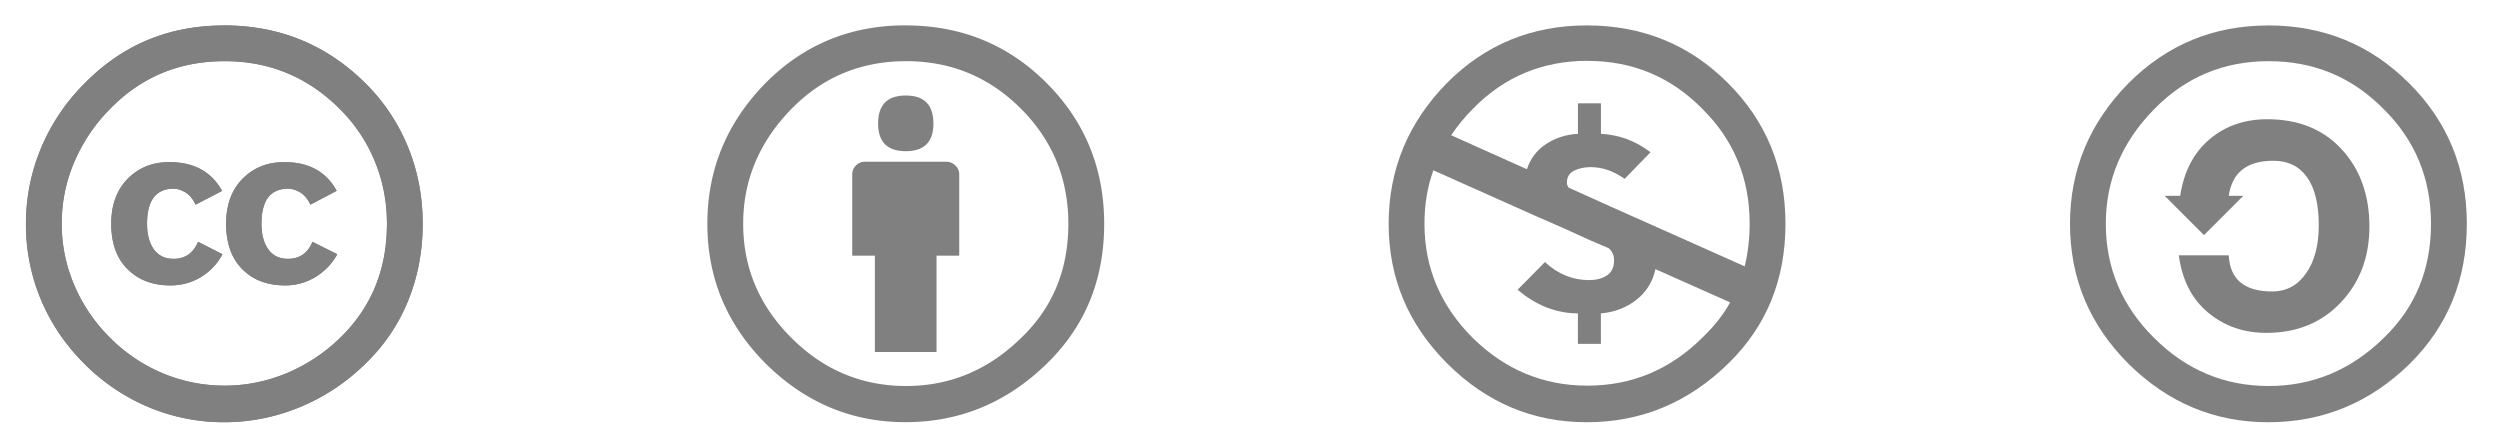 <?xml version="1.0" encoding="UTF-8" standalone="no"?>
<!-- Created with Inkscape (http://www.inkscape.org/) -->

<svg
   width="42.5mm"
   height="7.465mm"
   viewBox="0 0 42.5 7.465"
   version="1.1"
   id="svg1"
   inkscape:version="1.4 (e7c3feb1, 2024-10-09)"
   sodipodi:docname="CC-BY-NC-SA.svg"
   xmlns:inkscape="http://www.inkscape.org/namespaces/inkscape"
   xmlns:sodipodi="http://sodipodi.sourceforge.net/DTD/sodipodi-0.dtd"
   xmlns="http://www.w3.org/2000/svg"
   xmlns:svg="http://www.w3.org/2000/svg">
  <sodipodi:namedview
     id="namedview1"
     pagecolor="#ffffff"
     bordercolor="#000000"
     borderopacity="0.25"
     inkscape:showpageshadow="2"
     inkscape:pageopacity="0.0"
     inkscape:pagecheckerboard="0"
     inkscape:deskcolor="#d1d1d1"
     inkscape:document-units="mm"
     inkscape:zoom="1.8356963"
     inkscape:cx="84.16425"
     inkscape:cy="13.891187"
     inkscape:window-width="1104"
     inkscape:window-height="762"
     inkscape:window-x="0"
     inkscape:window-y="25"
     inkscape:window-maximized="0"
     inkscape:current-layer="layer1" />
  <defs
     id="defs1" />
  <g
     inkscape:label="Layer 1"
     inkscape:groupmode="layer"
     id="layer1"
     transform="translate(-79.904,-190.5)">
    <path
       d="m 118.461,190.932 c 0.943,0 1.742,0.327 2.397,0.982 0.654,0.651 0.982,1.447 0.982,2.391 0,0.944 -0.322,1.734 -0.964,2.373 -0.678,0.667 -1.483,1 -2.415,1 -0.911,0 -1.702,-0.331 -2.373,-0.994 -0.662,-0.662 -0.994,-1.455 -0.994,-2.379 0,-0.919 0.331,-1.716 0.994,-2.39 0.654,-0.655 1.445,-0.982 2.373,-0.982 z m 0.012,0.608 c -0.767,0 -1.415,0.271 -1.945,0.813 -0.55,0.558 -0.825,1.208 -0.825,1.951 0,0.751 0.273,1.397 0.819,1.939 0.546,0.546 1.196,0.819 1.951,0.819 0.751,0 1.405,-0.275 1.963,-0.825 0.53,-0.514 0.795,-1.158 0.795,-1.933 0,-0.771 -0.269,-1.421 -0.807,-1.951 -0.534,-0.542 -1.184,-0.813 -1.951,-0.813 z m -1.506,2.288 c 0.064,-0.414 0.231,-0.734 0.5,-0.961 0.269,-0.227 0.596,-0.34 0.982,-0.34 0.53,0 0.951,0.171 1.265,0.512 0.313,0.341 0.47,0.779 0.47,1.313 0,0.518 -0.163,0.949 -0.488,1.292 -0.325,0.343 -0.747,0.515 -1.265,0.515 -0.381,0 -0.71,-0.114 -0.987,-0.343 -0.277,-0.229 -0.444,-0.554 -0.5,-0.975 h 0.849 c 0.02,0.41 0.267,0.614 0.741,0.614 0.237,0 0.428,-0.102 0.572,-0.307 0.145,-0.205 0.217,-0.478 0.217,-0.819 0,-0.357 -0.066,-0.629 -0.199,-0.816 -0.133,-0.187 -0.323,-0.28 -0.572,-0.28 -0.45,0 -0.703,0.199 -0.759,0.596 h 0.247 l -0.668,0.668 -0.668,-0.668 h 0.265 z"
       fill="currentColor"
       id="path1-8-4-1"
       style="display:inline;fill:#808080;stroke-width:0.225"
       inkscape:label="SA" />
    <path
       d="m 106.878,190.932 c 0.947,0 1.746,0.325 2.397,0.976 0.654,0.65 0.982,1.449 0.982,2.397 0,0.948 -0.321,1.736 -0.964,2.367 -0.682,0.671 -1.487,1.006 -2.415,1.006 -0.915,0 -1.706,-0.333 -2.373,-1 -0.662,-0.663 -0.994,-1.453 -0.994,-2.373 0,-0.923 0.331,-1.722 0.994,-2.397 0.65,-0.651 1.441,-0.976 2.373,-0.976 z m -2.607,2.463 c -0.1,0.277 -0.151,0.58 -0.151,0.909 0,0.747 0.273,1.393 0.819,1.939 0.55,0.542 1.201,0.813 1.951,0.813 0.759,0 1.413,-0.275 1.963,-0.825 0.197,-0.189 0.351,-0.385 0.463,-0.59 l -1.27,-0.566 c -0.041,0.207 -0.155,0.392 -0.322,0.521 -0.171,0.134 -0.373,0.212 -0.605,0.232 v 0.518 h -0.391 v -0.518 c -0.373,-0.003 -0.715,-0.138 -1.024,-0.403 l 0.464,-0.47 c 0.221,0.205 0.472,0.307 0.753,0.307 0.116,0 0.216,-0.026 0.298,-0.078 0.082,-0.052 0.124,-0.138 0.124,-0.259 0,-0.085 -0.03,-0.153 -0.09,-0.205 l -0.325,-0.139 -0.397,-0.181 -0.536,-0.235 z m 2.62,-1.861 c -0.767,0 -1.415,0.271 -1.945,0.813 -0.133,0.133 -0.257,0.283 -0.373,0.452 l 1.289,0.578 c 0.054,-0.174 0.167,-0.324 0.319,-0.424 0.156,-0.106 0.339,-0.166 0.548,-0.178 v -0.518 h 0.391 v 0.518 c 0.309,0.016 0.59,0.12 0.843,0.313 l -0.44,0.452 c -0.189,-0.133 -0.382,-0.199 -0.578,-0.199 -0.104,0 -0.198,0.02 -0.28,0.06 -0.082,0.04 -0.124,0.109 -0.124,0.205 0,0.028 0.01,0.056 0.03,0.084 l 0.428,0.193 0.295,0.133 0.542,0.241 1.728,0.771 c 0.056,-0.237 0.084,-0.478 0.084,-0.723 0,-0.775 -0.269,-1.427 -0.807,-1.957 -0.534,-0.542 -1.185,-0.813 -1.951,-0.813 z"
       fill="currentColor"
       id="path1-4-9"
       style="display:inline;fill:#808080;stroke-width:0.225"
       sodipodi:nodetypes="scscssscscscsccccccccccscsccccccccccccccccscscccccsccc"
       inkscape:label="NC" />
    <path
       d="m 95.296,190.932 c 0.947,0 1.746,0.325 2.397,0.976 0.654,0.654 0.982,1.453 0.982,2.397 0,0.948 -0.321,1.736 -0.964,2.366 -0.682,0.671 -1.487,1.006 -2.415,1.006 -0.911,0 -1.702,-0.331 -2.373,-0.994 -0.662,-0.663 -0.994,-1.455 -0.994,-2.379 0,-0.923 0.331,-1.722 0.994,-2.397 0.65,-0.651 1.441,-0.976 2.373,-0.976 z m 0.012,0.608 c -0.767,0 -1.415,0.269 -1.945,0.807 -0.55,0.562 -0.825,1.214 -0.825,1.957 0,0.747 0.273,1.393 0.819,1.939 0.546,0.546 1.196,0.819 1.951,0.819 0.751,0 1.405,-0.275 1.963,-0.825 0.53,-0.51 0.795,-1.154 0.795,-1.933 0,-0.767 -0.269,-1.419 -0.807,-1.957 -0.538,-0.538 -1.188,-0.807 -1.951,-0.807 z m 0.903,1.927 v 1.379 h -0.386 v 1.638 h -1.048 v -1.638 h -0.385 v -1.379 a 0.209,0.209 0 0 1 0.063,-0.154 0.21,0.21 0 0 1 0.154,-0.063 h 1.385 c 0.056,0 0.107,0.021 0.151,0.063 a 0.205,0.205 0 0 1 0.066,0.154 z m -1.379,-0.867 c 0,-0.317 0.156,-0.476 0.47,-0.476 0.313,0 0.47,0.158 0.47,0.476 0,0.313 -0.157,0.47 -0.47,0.47 -0.313,0 -0.47,-0.157 -0.47,-0.47 z"
       fill="currentColor"
       id="path1-70-6"
       style="display:inline;fill:#808080;stroke-width:0.225"
       inkscape:label="BY" />
    <path
       d="m 83.713,190.932 c 0.943,0 1.747,0.329 2.409,0.988 a 3.243,3.243 0 0 1 0.722,1.087 c 0.165,0.407 0.247,0.84 0.247,1.298 0,0.462 -0.082,0.894 -0.244,1.298 a 3.096,3.096 0 0 1 -0.719,1.069 3.466,3.466 0 0 1 -1.12,0.747 3.357,3.357 0 0 1 -1.295,0.259 c -0.446,0 -0.872,-0.086 -1.28,-0.256 a 3.392,3.392 0 0 1 -1.096,-0.74 c -0.323,-0.323 -0.569,-0.687 -0.738,-1.093 a 3.307,3.307 0 0 1 -0.253,-1.283 c 0,-0.446 0.085,-0.874 0.256,-1.286 a 3.386,3.386 0 0 1 0.744,-1.105 c 0.642,-0.654 1.431,-0.982 2.366,-0.982 z m 0.012,0.608 c -0.771,0 -1.419,0.269 -1.945,0.807 a 2.899,2.899 0 0 0 -0.612,0.906 2.656,2.656 0 0 0 -0.214,1.051 c 0,0.361 0.071,0.71 0.214,1.045 a 2.794,2.794 0 0 0 0.612,0.897 2.779,2.779 0 0 0 0.897,0.602 c 0.333,0.138 0.683,0.208 1.048,0.208 0.361,0 0.711,-0.07 1.051,-0.211 a 2.912,2.912 0 0 0 0.918,-0.608 c 0.526,-0.514 0.789,-1.158 0.789,-1.933 0,-0.373 -0.068,-0.726 -0.205,-1.06 a 2.696,2.696 0 0 0 -0.596,-0.891 c -0.542,-0.542 -1.195,-0.813 -1.957,-0.813 z m -0.042,2.204 -0.452,0.235 c -0.048,-0.1 -0.107,-0.17 -0.178,-0.211 -0.07,-0.04 -0.135,-0.06 -0.196,-0.06 -0.301,0 -0.452,0.199 -0.452,0.596 0,0.181 0.038,0.325 0.114,0.433 0.077,0.108 0.189,0.163 0.337,0.163 0.197,0 0.335,-0.097 0.416,-0.289 l 0.415,0.211 a 0.991,0.991 0 0 1 -0.367,0.388 c -0.156,0.094 -0.329,0.142 -0.518,0.142 -0.301,0 -0.544,-0.092 -0.729,-0.277 -0.185,-0.184 -0.277,-0.442 -0.277,-0.771 0,-0.321 0.094,-0.576 0.28,-0.765 0.187,-0.189 0.422,-0.283 0.707,-0.283 0.418,0 0.717,0.163 0.897,0.488 z m 1.945,0 -0.446,0.235 c -0.048,-0.1 -0.107,-0.17 -0.178,-0.211 -0.07,-0.04 -0.138,-0.06 -0.202,-0.06 -0.301,0 -0.452,0.199 -0.452,0.596 0,0.181 0.038,0.325 0.115,0.433 0.076,0.108 0.188,0.163 0.337,0.163 0.197,0 0.335,-0.097 0.415,-0.289 l 0.422,0.211 a 1.036,1.036 0 0 1 -0.373,0.388 c -0.156,0.094 -0.327,0.142 -0.512,0.142 -0.305,0 -0.549,-0.092 -0.731,-0.277 -0.183,-0.184 -0.274,-0.442 -0.274,-0.771 0,-0.321 0.093,-0.576 0.28,-0.765 0.187,-0.189 0.422,-0.283 0.708,-0.283 0.417,0 0.715,0.163 0.891,0.488 z"
       fill="currentColor"
       id="path1-7-2"
       style="display:inline;fill:#808080;stroke-width:0.225"
       inkscape:label="CC" />
    <path
       d="m 83.711,190.932 c 0.943,0 1.747,0.329 2.409,0.988 a 3.243,3.243 0 0 1 0.722,1.087 c 0.165,0.407 0.247,0.84 0.247,1.298 0,0.462 -0.082,0.894 -0.244,1.298 a 3.096,3.096 0 0 1 -0.719,1.069 3.466,3.466 0 0 1 -1.12,0.747 3.357,3.357 0 0 1 -1.295,0.259 c -0.446,0 -0.872,-0.086 -1.28,-0.256 a 3.392,3.392 0 0 1 -1.096,-0.74 c -0.323,-0.323 -0.569,-0.687 -0.738,-1.093 a 3.307,3.307 0 0 1 -0.253,-1.283 c 0,-0.446 0.085,-0.874 0.256,-1.286 a 3.386,3.386 0 0 1 0.744,-1.105 c 0.642,-0.654 1.431,-0.982 2.366,-0.982 z m 0.012,0.608 c -0.771,0 -1.419,0.269 -1.945,0.807 a 2.899,2.899 0 0 0 -0.612,0.906 2.656,2.656 0 0 0 -0.214,1.051 c 0,0.361 0.071,0.71 0.214,1.045 a 2.794,2.794 0 0 0 0.612,0.897 2.779,2.779 0 0 0 0.897,0.602 c 0.333,0.138 0.683,0.208 1.048,0.208 0.361,0 0.711,-0.07 1.051,-0.211 a 2.912,2.912 0 0 0 0.918,-0.608 c 0.526,-0.514 0.789,-1.158 0.789,-1.933 0,-0.373 -0.068,-0.726 -0.205,-1.06 a 2.696,2.696 0 0 0 -0.596,-0.891 c -0.542,-0.542 -1.195,-0.813 -1.957,-0.813 z m -0.042,2.204 -0.452,0.235 c -0.048,-0.1 -0.107,-0.17 -0.178,-0.211 -0.07,-0.04 -0.135,-0.06 -0.196,-0.06 -0.301,0 -0.452,0.199 -0.452,0.596 0,0.181 0.038,0.325 0.114,0.433 0.077,0.108 0.189,0.163 0.337,0.163 0.197,0 0.335,-0.097 0.416,-0.289 l 0.415,0.211 a 0.991,0.991 0 0 1 -0.367,0.388 c -0.156,0.094 -0.329,0.142 -0.518,0.142 -0.301,0 -0.544,-0.092 -0.729,-0.277 -0.185,-0.184 -0.277,-0.442 -0.277,-0.771 0,-0.321 0.094,-0.576 0.28,-0.765 0.187,-0.189 0.422,-0.283 0.707,-0.283 0.418,0 0.717,0.163 0.897,0.488 z m 1.945,0 -0.446,0.235 c -0.048,-0.1 -0.107,-0.17 -0.178,-0.211 -0.07,-0.04 -0.138,-0.06 -0.202,-0.06 -0.301,0 -0.452,0.199 -0.452,0.596 0,0.181 0.038,0.325 0.115,0.433 0.076,0.108 0.188,0.163 0.337,0.163 0.197,0 0.335,-0.097 0.415,-0.289 l 0.422,0.211 a 1.036,1.036 0 0 1 -0.373,0.388 c -0.156,0.094 -0.327,0.142 -0.512,0.142 -0.305,0 -0.549,-0.092 -0.731,-0.277 -0.183,-0.184 -0.274,-0.442 -0.274,-0.771 0,-0.321 0.093,-0.576 0.28,-0.765 0.187,-0.189 0.422,-0.283 0.708,-0.283 0.417,0 0.715,0.163 0.891,0.488 z"
       fill="currentColor"
       id="path1-7-2-0"
       style="display:inline;fill:#808080;stroke-width:0.225"
       inkscape:label="CC" />
  </g>
</svg>
